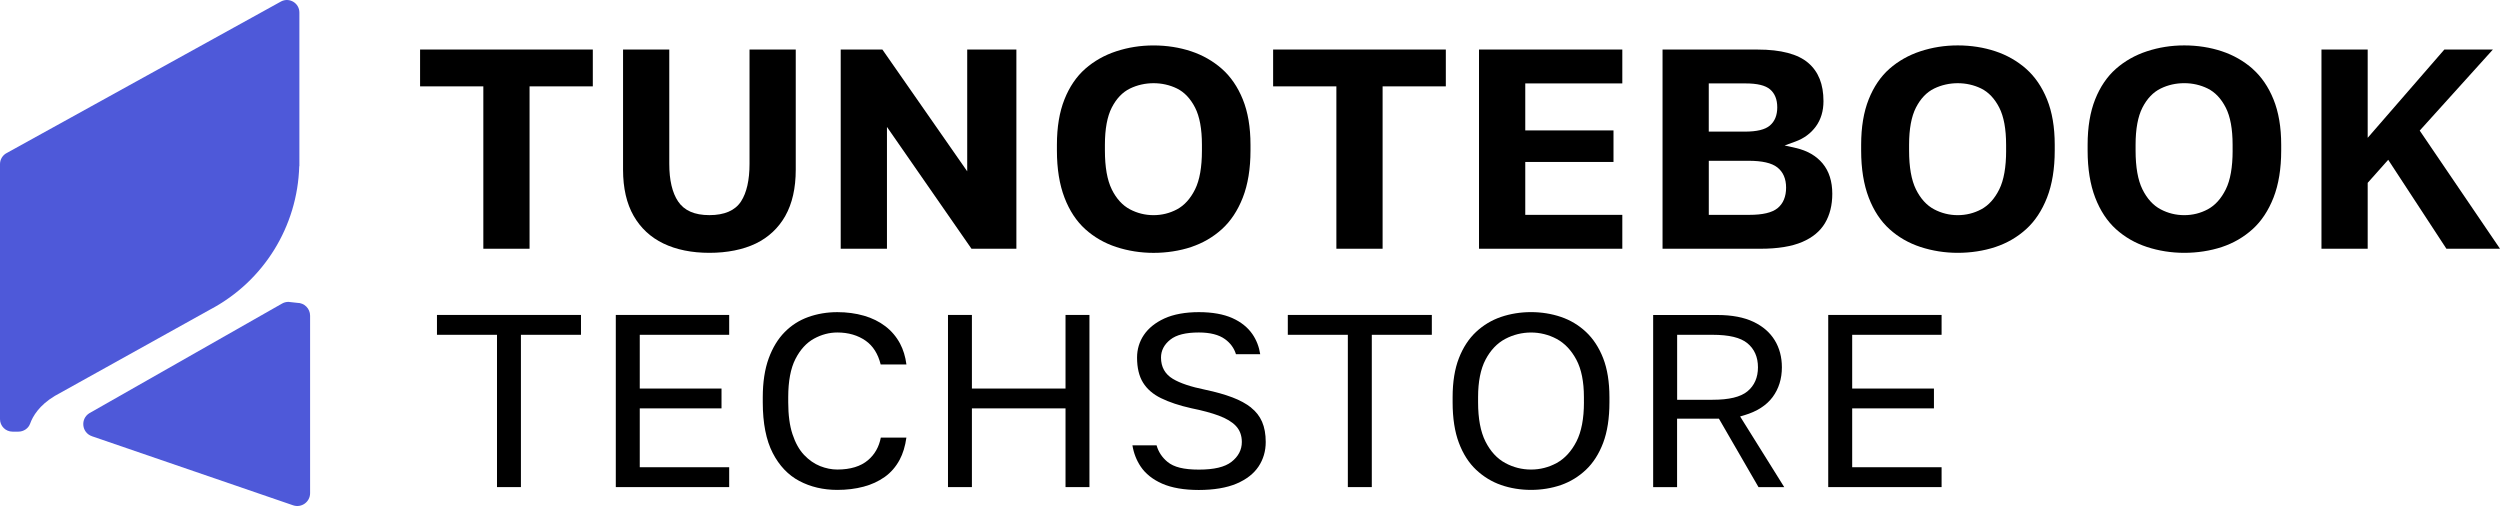 <?xml version="1.0" encoding="UTF-8"?>
<svg id="Layer_1" xmlns="http://www.w3.org/2000/svg" version="1.1" viewBox="0 0 830.79 168.15">
  <!-- Generator: Adobe Illustrator 29.6.1, SVG Export Plug-In . SVG Version: 2.1.1 Build 9)  -->
  <defs>
    <style>
      .st0 {
        fill: #4e59d9;
      }
    </style>
  </defs>
  <g>
    <polygon points="139.6 28.7 160.62 28.7 160.62 82.66 175.98 82.66 175.98 28.7 197 28.7 197 16.46 139.6 16.46 139.6 28.7"/>
    <path d="M260.97,71.74c2.3-4.07,3.47-9.23,3.47-15.33V16.46h-15.36v37.98c0,5.41-.95,9.61-2.82,12.49-1.97,3.03-5.51,4.56-10.51,4.56s-8.37-1.53-10.41-4.55c-1.94-2.88-2.93-7.09-2.93-12.5V16.46h-15.36v39.94c0,6.09,1.18,11.25,3.52,15.33,2.32,4.05,5.64,7.14,9.88,9.18,4.29,2.07,9.44,3.11,15.3,3.11s11.19-1.05,15.45-3.11c4.2-2.04,7.49-5.13,9.78-9.17Z"/>
    <polygon points="294.75 42.18 322.84 82.66 337.76 82.66 337.76 16.46 321.42 16.46 321.42 56.93 293.23 16.46 279.38 16.46 279.38 82.66 294.75 82.66 294.75 42.18"/>
    <path d="M395.85,82.08c3.84-1.28,7.28-3.27,10.21-5.93,2.92-2.64,5.25-6.16,6.94-10.48,1.7-4.35,2.56-9.61,2.56-15.63v-1.95c0-5.82-.86-10.89-2.56-15.07-1.68-4.15-4.02-7.56-6.94-10.14-2.95-2.59-6.38-4.56-10.22-5.83-3.88-1.29-8.09-1.95-12.5-1.95s-8.46.66-12.41,1.95c-3.9,1.28-7.37,3.24-10.31,5.83-2.92,2.58-5.23,5.99-6.88,10.14-1.67,4.18-2.51,9.25-2.51,15.08v1.95c0,6.03.85,11.28,2.52,15.63,1.65,4.31,3.97,7.83,6.89,10.47,2.93,2.65,6.4,4.65,10.3,5.93,3.94,1.29,8.12,1.95,12.41,1.95s8.62-.65,12.5-1.94ZM369.45,62.91c-1.5-3.04-2.27-7.37-2.27-12.86v-1.95c0-5.24.77-9.39,2.27-12.33,1.54-3.01,3.58-5.15,6.08-6.36,4.84-2.35,10.82-2.35,15.6,0,2.46,1.21,4.48,3.35,6.02,6.36,1.51,2.95,2.27,7.1,2.27,12.33v1.95c0,5.48-.76,9.81-2.27,12.86-1.54,3.1-3.56,5.34-6,6.65-2.41,1.29-5.04,1.94-7.81,1.94s-5.42-.65-7.85-1.94c-2.48-1.31-4.52-3.55-6.05-6.65Z"/>
    <polygon points="423.08 28.7 444.1 28.7 444.1 82.66 459.46 82.66 459.46 28.7 480.47 28.7 480.47 16.46 423.08 16.46 423.08 28.7"/>
    <polygon points="491.5 82.66 539.12 82.66 539.12 71.4 506.87 71.4 506.87 53.82 536.19 53.82 536.19 43.34 506.87 43.34 506.87 27.72 539.12 27.72 539.12 16.46 491.5 16.46 491.5 82.66"/>
    <path d="M605.7,54.33c-2.14-2.56-5.14-4.29-8.92-5.15l-3.72-.84,3.58-1.3c2.83-1.03,5.13-2.72,6.81-5.03,1.67-2.3,2.52-5.12,2.52-8.38,0-5.64-1.66-9.81-5.08-12.74-3.43-2.93-9.07-4.42-16.77-4.42h-31.63v66.19h32.61c5.68,0,10.34-.76,13.83-2.26,3.41-1.46,5.94-3.56,7.54-6.25,1.61-2.71,2.43-5.99,2.43-9.74,0-4.14-1.08-7.53-3.21-10.09ZM567.86,27.72h12.16c3.96,0,6.64.65,8.2,1.98,1.59,1.35,2.39,3.36,2.39,5.98s-.82,4.64-2.44,6.03c-1.59,1.37-4.33,2.03-8.35,2.03h-11.97v-16.02ZM590.69,69.2c-1.85,1.48-4.92,2.2-9.4,2.2h-13.43v-17.97h13.14c4.6,0,7.75.72,9.63,2.19,1.94,1.52,2.92,3.79,2.92,6.74s-.96,5.32-2.86,6.84Z"/>
    <path d="M673.32,22.87c-2.95-2.59-6.38-4.56-10.22-5.83-3.88-1.29-8.09-1.95-12.5-1.95s-8.46.66-12.41,1.95c-3.9,1.28-7.37,3.24-10.31,5.83-2.92,2.58-5.23,5.99-6.88,10.14-1.67,4.18-2.51,9.25-2.51,15.08v1.95c0,6.03.85,11.28,2.52,15.63,1.65,4.31,3.97,7.83,6.89,10.47,2.93,2.66,6.4,4.65,10.3,5.93,3.94,1.29,8.11,1.95,12.41,1.95s8.63-.65,12.5-1.94c3.84-1.28,7.28-3.27,10.21-5.93,2.92-2.64,5.25-6.16,6.94-10.48,1.7-4.35,2.56-9.61,2.56-15.63v-1.95c0-5.82-.86-10.89-2.56-15.07-1.68-4.15-4.02-7.57-6.94-10.14ZM666.67,50.05c0,5.48-.76,9.81-2.27,12.86-1.54,3.1-3.55,5.34-6,6.65-2.41,1.29-5.04,1.94-7.81,1.94s-5.41-.65-7.85-1.94c-2.48-1.31-4.52-3.55-6.05-6.65-1.5-3.04-2.27-7.37-2.27-12.86v-1.95c0-5.24.77-9.39,2.27-12.33,1.54-3.01,3.58-5.15,6.08-6.36,4.84-2.35,10.82-2.35,15.6,0,2.46,1.21,4.48,3.35,6.02,6.36,1.51,2.95,2.27,7.1,2.27,12.33v1.95Z"/>
    <path d="M748.59,22.87c-2.95-2.59-6.39-4.56-10.22-5.83-3.88-1.29-8.09-1.95-12.5-1.95s-8.46.66-12.41,1.95c-3.9,1.28-7.37,3.24-10.31,5.83-2.92,2.58-5.24,5.99-6.89,10.14-1.67,4.18-2.51,9.25-2.51,15.08v1.95c0,6.03.85,11.29,2.52,15.63,1.66,4.31,3.97,7.83,6.89,10.47,2.94,2.66,6.4,4.65,10.3,5.93,3.94,1.29,8.12,1.95,12.41,1.95s8.62-.65,12.5-1.94c3.84-1.28,7.27-3.27,10.21-5.93,2.92-2.64,5.25-6.16,6.94-10.47,1.7-4.35,2.56-9.61,2.56-15.63v-1.95c0-5.82-.86-10.89-2.56-15.07-1.68-4.15-4.02-7.57-6.94-10.14ZM741.94,50.05c0,5.49-.76,9.82-2.27,12.86-1.53,3.1-3.55,5.34-6,6.65-2.4,1.29-5.03,1.94-7.81,1.94s-5.42-.65-7.85-1.94c-2.48-1.31-4.52-3.55-6.05-6.65-1.5-3.04-2.27-7.37-2.27-12.86v-1.95c0-5.24.77-9.39,2.27-12.33,1.54-3.01,3.59-5.15,6.08-6.36,2.41-1.18,5.04-1.77,7.82-1.77s5.39.6,7.78,1.77c2.46,1.21,4.49,3.35,6.02,6.36,1.51,2.95,2.27,7.09,2.27,12.33v1.95Z"/>
    <polygon points="804.11 43.4 828.43 16.46 812.3 16.46 786.82 45.8 786.82 16.46 771.46 16.46 771.46 82.66 786.82 82.66 786.82 60.76 793.64 53.1 812.98 82.66 830.79 82.66 804.11 43.4"/>
    <polygon points="145.21 111.26 165.16 111.26 165.16 161.87 173.11 161.87 173.11 111.26 193.07 111.26 193.07 104.66 145.21 104.66 145.21 111.26"/>
    <polygon points="204.64 161.87 242.32 161.87 242.32 155.27 212.6 155.27 212.6 135.71 239.77 135.71 239.77 129.12 212.6 129.12 212.6 111.26 242.32 111.26 242.32 104.66 204.64 104.66 204.64 161.87"/>
    <path d="M264.31,119.34c1.59-3.13,3.67-5.41,6.19-6.8,2.48-1.36,5.09-2.05,7.76-2.05,3.67,0,6.84.93,9.43,2.75,2.43,1.71,4.1,4.36,4.97,7.87h8.56c-.34-2.62-1.06-4.94-2.12-6.94-1.22-2.27-2.86-4.21-4.88-5.75-2.03-1.55-4.42-2.73-7.1-3.5-2.73-.79-5.71-1.19-8.86-1.19-3.42,0-6.68.55-9.68,1.63-2.98,1.07-5.61,2.75-7.82,5-2.22,2.24-4.01,5.18-5.31,8.73-1.3,3.57-1.97,7.91-1.97,12.9v1.7c0,6.92,1.11,12.59,3.31,16.85,2.17,4.22,5.14,7.34,8.83,9.29,3.72,1.97,7.97,2.97,12.64,2.97,3.12,0,6.05-.36,8.71-1.07,2.63-.69,5.01-1.79,7.07-3.26,2.03-1.45,3.68-3.36,4.93-5.69,1.1-2.06,1.85-4.53,2.24-7.36h-8.5c-.61,3.11-2.04,5.63-4.26,7.5-2.42,2.06-5.85,3.11-10.19,3.11-1.89,0-3.81-.38-5.72-1.14-1.93-.77-3.72-2.02-5.33-3.71-1.61-1.69-2.91-4.02-3.86-6.91-.94-2.84-1.41-6.41-1.41-10.58v-1.7c0-5.31.8-9.56,2.37-12.65Z"/>
    <polygon points="354.09 129.12 322.98 129.12 322.98 104.66 315.03 104.66 315.03 161.87 322.98 161.87 322.98 135.71 354.09 135.71 354.09 161.87 362.04 161.87 362.04 104.66 354.09 104.66 354.09 129.12"/>
    <path d="M415.79,135.46c-1.65-1.31-3.75-2.45-6.24-3.4-2.54-.96-5.57-1.82-9-2.54-4.86-.99-8.39-2.18-10.79-3.62-2.61-1.57-3.94-3.95-3.94-7.07,0-2.33,1.04-4.34,3.1-5.97,2.01-1.59,5.11-2.37,9.48-2.37,3.73,0,6.65.74,8.68,2.21,1.8,1.3,3.03,2.99,3.65,5.01h8.06c-.38-2.47-1.25-4.71-2.59-6.66-1.55-2.25-3.79-4.05-6.67-5.34-2.94-1.31-6.68-1.98-11.13-1.98s-8.43.71-11.47,2.11c-2.99,1.38-5.28,3.22-6.8,5.47-1.51,2.23-2.27,4.77-2.27,7.53,0,3.39.67,6.2,2,8.33,1.32,2.13,3.32,3.86,5.95,5.14,2.75,1.35,6.15,2.48,10.11,3.36,3.65.74,6.72,1.57,9.11,2.46,2.49.93,4.39,2.07,5.64,3.38,1.33,1.4,2.01,3.2,2.01,5.36,0,2.62-1.16,4.84-3.45,6.62-2.23,1.73-5.77,2.57-10.83,2.57s-8.29-.83-10.39-2.54c-1.82-1.49-3.05-3.34-3.66-5.52h-8.03c.43,2.6,1.35,4.97,2.75,7.05,1.6,2.39,4,4.29,7.12,5.67,3.18,1.4,7.29,2.11,12.2,2.11s9.25-.71,12.55-2.12c3.24-1.38,5.69-3.28,7.28-5.66,1.59-2.38,2.4-5.12,2.4-8.17,0-2.6-.41-4.87-1.22-6.73-.8-1.83-2.02-3.4-3.62-4.66Z"/>
    <polygon points="427.96 111.26 447.91 111.26 447.91 161.87 455.87 161.87 455.87 111.26 475.82 111.26 475.82 104.66 427.96 104.66 427.96 111.26"/>
    <path d="M527.04,110.3c-2.42-2.26-5.21-3.93-8.3-4.98-3.13-1.06-6.48-1.6-9.96-1.6s-6.83.54-9.96,1.6c-3.09,1.05-5.88,2.72-8.3,4.98-2.41,2.25-4.33,5.19-5.7,8.72-1.39,3.56-2.09,7.93-2.09,12.97v1.7c0,5.28.7,9.82,2.09,13.49,1.37,3.64,3.29,6.65,5.71,8.93,2.42,2.28,5.21,3.99,8.31,5.07,6.22,2.16,13.66,2.16,19.9,0,3.09-1.08,5.89-2.78,8.3-5.07,2.41-2.28,4.33-5.28,5.71-8.93,1.39-3.67,2.09-8.21,2.09-13.49v-1.7c0-5.04-.7-9.41-2.09-12.97-1.38-3.53-3.3-6.46-5.71-8.72ZM526.37,133.69c0,5.42-.84,9.8-2.5,13.04-1.68,3.27-3.89,5.67-6.57,7.14-2.64,1.44-5.5,2.17-8.52,2.17s-5.89-.73-8.56-2.17c-2.71-1.47-4.93-3.87-6.58-7.15-1.63-3.23-2.45-7.61-2.45-13.03v-1.7c0-5.14.83-9.33,2.46-12.45,1.66-3.16,3.87-5.49,6.58-6.92,5.34-2.82,11.76-2.83,17.05,0,2.67,1.43,4.88,3.75,6.57,6.91,1.67,3.13,2.51,7.32,2.51,12.46v1.7Z"/>
    <path d="M579.71,137.97c4.15-1.23,7.3-3.25,9.35-6,2.05-2.76,3.09-6.1,3.09-9.9,0-3.4-.8-6.43-2.39-9.01-1.57-2.57-3.94-4.63-7.05-6.11-3.15-1.5-7.17-2.27-11.96-2.27h-21.38v57.2h7.95v-22.76h13.9l13.16,22.76h8.55l-14.66-23.48,1.41-.42ZM569.07,132.85h-11.73v-21.59h11.73c5.52,0,9.32.91,11.62,2.8,2.33,1.92,3.51,4.61,3.51,8s-1.18,6.08-3.5,7.99c-2.3,1.89-6.1,2.8-11.62,2.8Z"/>
    <polygon points="607.55 161.87 645.22 161.87 645.22 155.27 615.51 155.27 615.51 135.71 642.68 135.71 642.68 129.12 615.51 129.12 615.51 111.26 645.22 111.26 645.22 104.66 607.55 104.66 607.55 161.87"/>
  </g>
  <g>
    <path class="st0" d="M69.8,102.89h0s.17-.1.17-.1c17.71-9.4,28.91-27.59,29.47-47.55h.05s0-1.55,0-1.55V4.16c0-3.11-3.29-5.12-6.06-3.69L2.25,50.84c-1.38.71-2.25,2.14-2.25,3.69v84.76c0,2.29,1.86,4.15,4.15,4.15h1.96c1.73,0,3.33-1.05,3.91-2.68.87-2.42,2.99-6.07,8.21-9.2l51.57-28.68Z"/>
    <path class="st0" d="M30.56,144.97l66.85,22.95c2.76.95,5.64-1.11,5.64-4.03v-58.99c0-2.35-1.91-4.26-4.26-4.26l-2.94-.32c-.79,0-1.56.22-2.24.63l-63.91,36.36c-3.06,1.89-2.55,6.49.85,7.65Z"/>
  </g>
</svg>